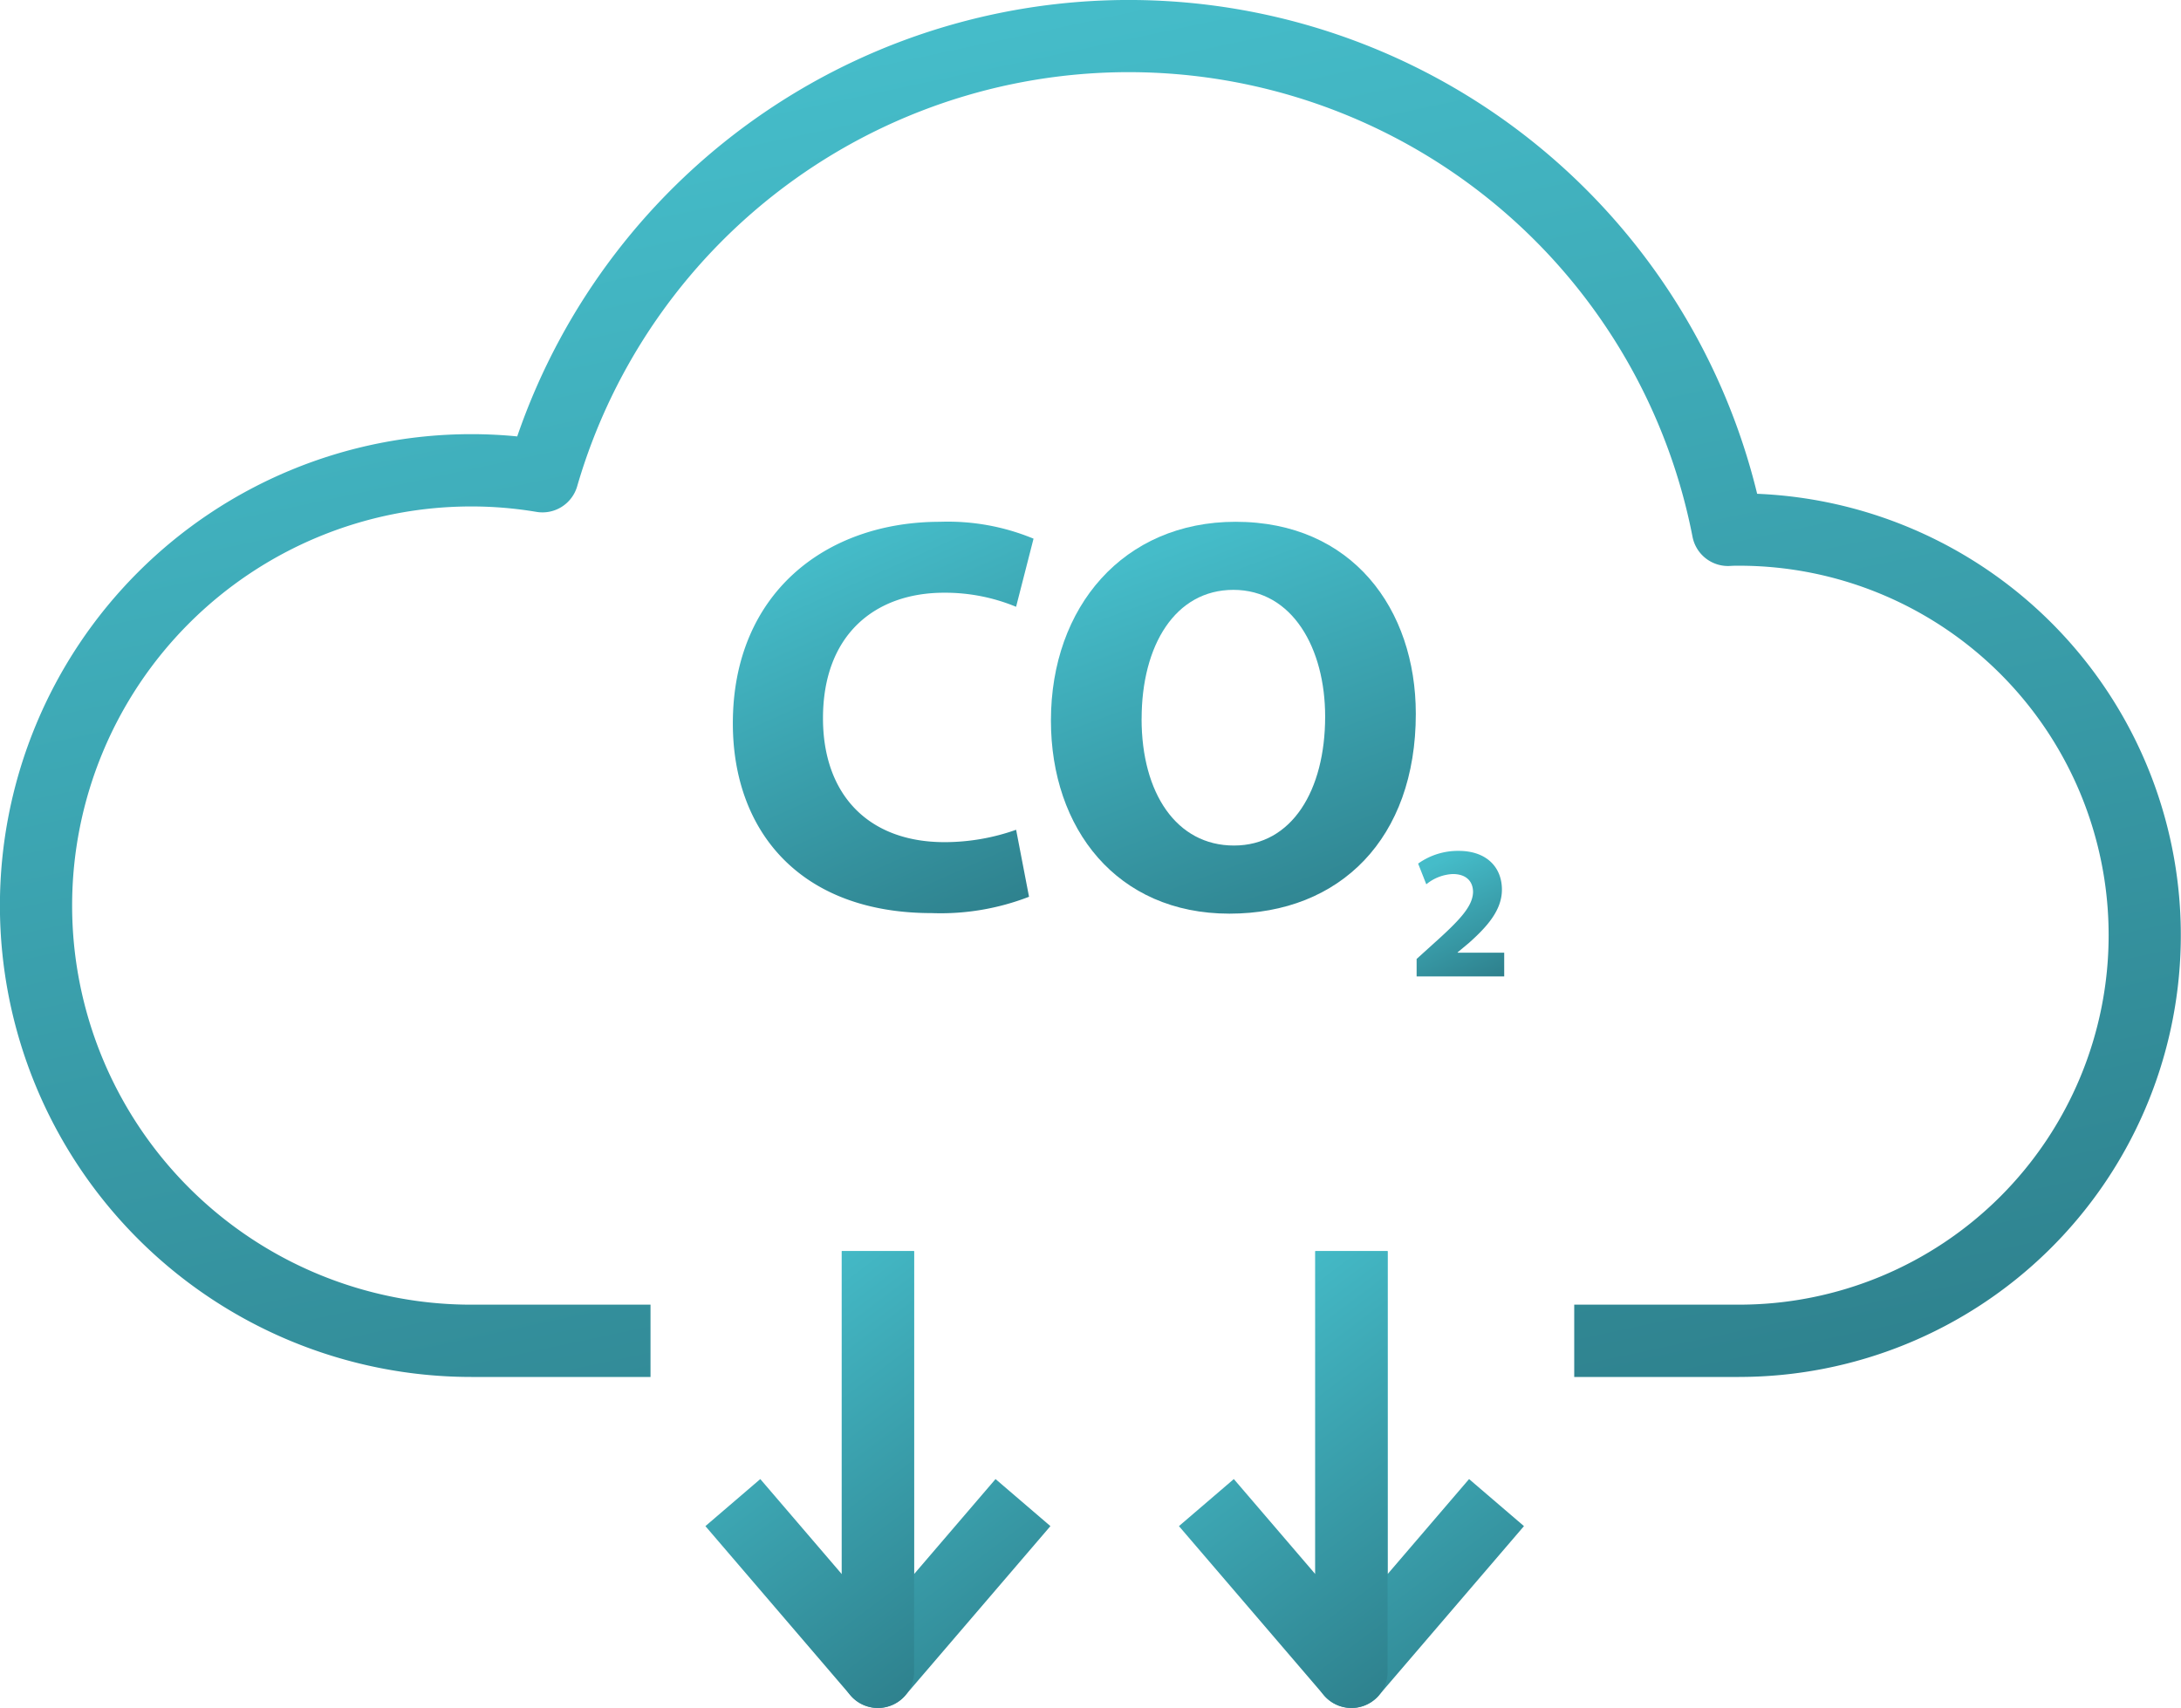 <?xml version="1.0" encoding="UTF-8"?>
<svg xmlns="http://www.w3.org/2000/svg" xmlns:xlink="http://www.w3.org/1999/xlink" id="Groupe_30956" data-name="Groupe 30956" width="163.999" height="128.441" viewBox="0 0 163.999 128.441">
  <defs>
    <linearGradient id="linear-gradient" x1="0.5" x2="1.566" y2="3.096" gradientUnits="objectBoundingBox">
      <stop offset="0" stop-color="#45bcc9"></stop>
      <stop offset="1" stop-color="#000914"></stop>
    </linearGradient>
  </defs>
  <g id="Groupe_30959" data-name="Groupe 30959">
    <path id="Tracé_4618" data-name="Tracé 4618" d="M130.773,103.549h-12.4V98.112h12.4a27.784,27.784,0,1,0,0-55.569c-.213,0-.42,0-.62.013a2.72,2.72,0,0,1-2.886-2.194A43.188,43.188,0,0,0,43.4,36.571a2.718,2.718,0,0,1-3.063,1.923,29.509,29.509,0,0,0-4.9-.408,30.013,30.013,0,0,0,0,60.027H48.915v5.436H35.444a35.45,35.45,0,0,1,0-70.9c1.151,0,2.3.057,3.448.17a48.627,48.627,0,0,1,93.236,4.315,33.221,33.221,0,0,1-1.355,66.414" fill="url(#linear-gradient)"></path>
    <path id="Tracé_4619" data-name="Tracé 4619" d="M822.922,731.687a2.718,2.718,0,0,1-2.718-2.718V697.334h5.436v24.288l6.127-7.148,4.128,3.538-10.909,12.726a2.716,2.716,0,0,1-2.064.949" transform="translate(-721.301 -603.246)" fill="url(#linear-gradient)"></path>
    <path id="Tracé_4620" data-name="Tracé 4620" d="M748.138,731.687a2.717,2.717,0,0,1-2.064-.949l-10.909-12.726,4.127-3.538,6.127,7.148V697.334h5.436v31.635a2.718,2.718,0,0,1-2.718,2.718" transform="translate(-646.515 -603.246)" fill="url(#linear-gradient)"></path>
    <path id="Tracé_4621" data-name="Tracé 4621" d="M527.631,731.687a2.718,2.718,0,0,1-2.718-2.718V697.334h5.436v24.288l6.127-7.148,4.127,3.538-10.909,12.726a2.717,2.717,0,0,1-2.064.949" transform="translate(-461.617 -603.246)" fill="url(#linear-gradient)"></path>
    <path id="Tracé_4622" data-name="Tracé 4622" d="M452.851,731.687a2.716,2.716,0,0,1-2.064-.949l-10.908-12.726,4.127-3.538,6.127,7.148V697.334h5.436v31.635a2.718,2.718,0,0,1-2.718,2.718" transform="translate(-386.836 -603.246)" fill="url(#linear-gradient)"></path>
    <path id="Tracé_4623" data-name="Tracé 4623" d="M479.261,353.6a18.393,18.393,0,0,1-7.325,1.228c-9.865,0-14.946-6.14-14.946-14.269,0-9.738,6.944-15.158,15.581-15.158a16.823,16.823,0,0,1,7.029,1.27l-1.312,5.123a13.936,13.936,0,0,0-5.42-1.058c-5.123,0-9.1,3.091-9.1,9.442,0,5.716,3.387,9.315,9.146,9.315a16.131,16.131,0,0,0,5.377-.931Z" transform="translate(-401.884 -286.162)" fill="url(#linear-gradient)"></path>
    <path id="Tracé_4624" data-name="Tracé 4624" d="M682.778,339.839c0,9.357-5.674,15.031-14.015,15.031-8.468,0-13.422-6.393-13.422-14.523,0-8.553,5.462-14.946,13.888-14.946,8.764,0,13.549,6.563,13.549,14.439m-20.62.381c0,5.589,2.625,9.526,6.944,9.526,4.361,0,6.859-4.149,6.859-9.7,0-5.123-2.456-9.527-6.9-9.527-4.361,0-6.9,4.15-6.9,9.7" transform="translate(-576.317 -286.162)" fill="url(#linear-gradient)"></path>
    <path id="Tracé_4625" data-name="Tracé 4625" d="M883.381,540.071v-1.314l1.2-1.086c2.029-1.814,3.014-2.857,3.043-3.943,0-.757-.457-1.357-1.529-1.357a3.366,3.366,0,0,0-1.986.772l-.614-1.557a5.14,5.14,0,0,1,3.043-.957c2.1,0,3.257,1.229,3.257,2.914,0,1.557-1.129,2.8-2.471,4l-.857.714v.028h3.5v1.786Z" transform="translate(-776.859 -466.642)" fill="url(#linear-gradient)"></path>
  </g>
</svg>
